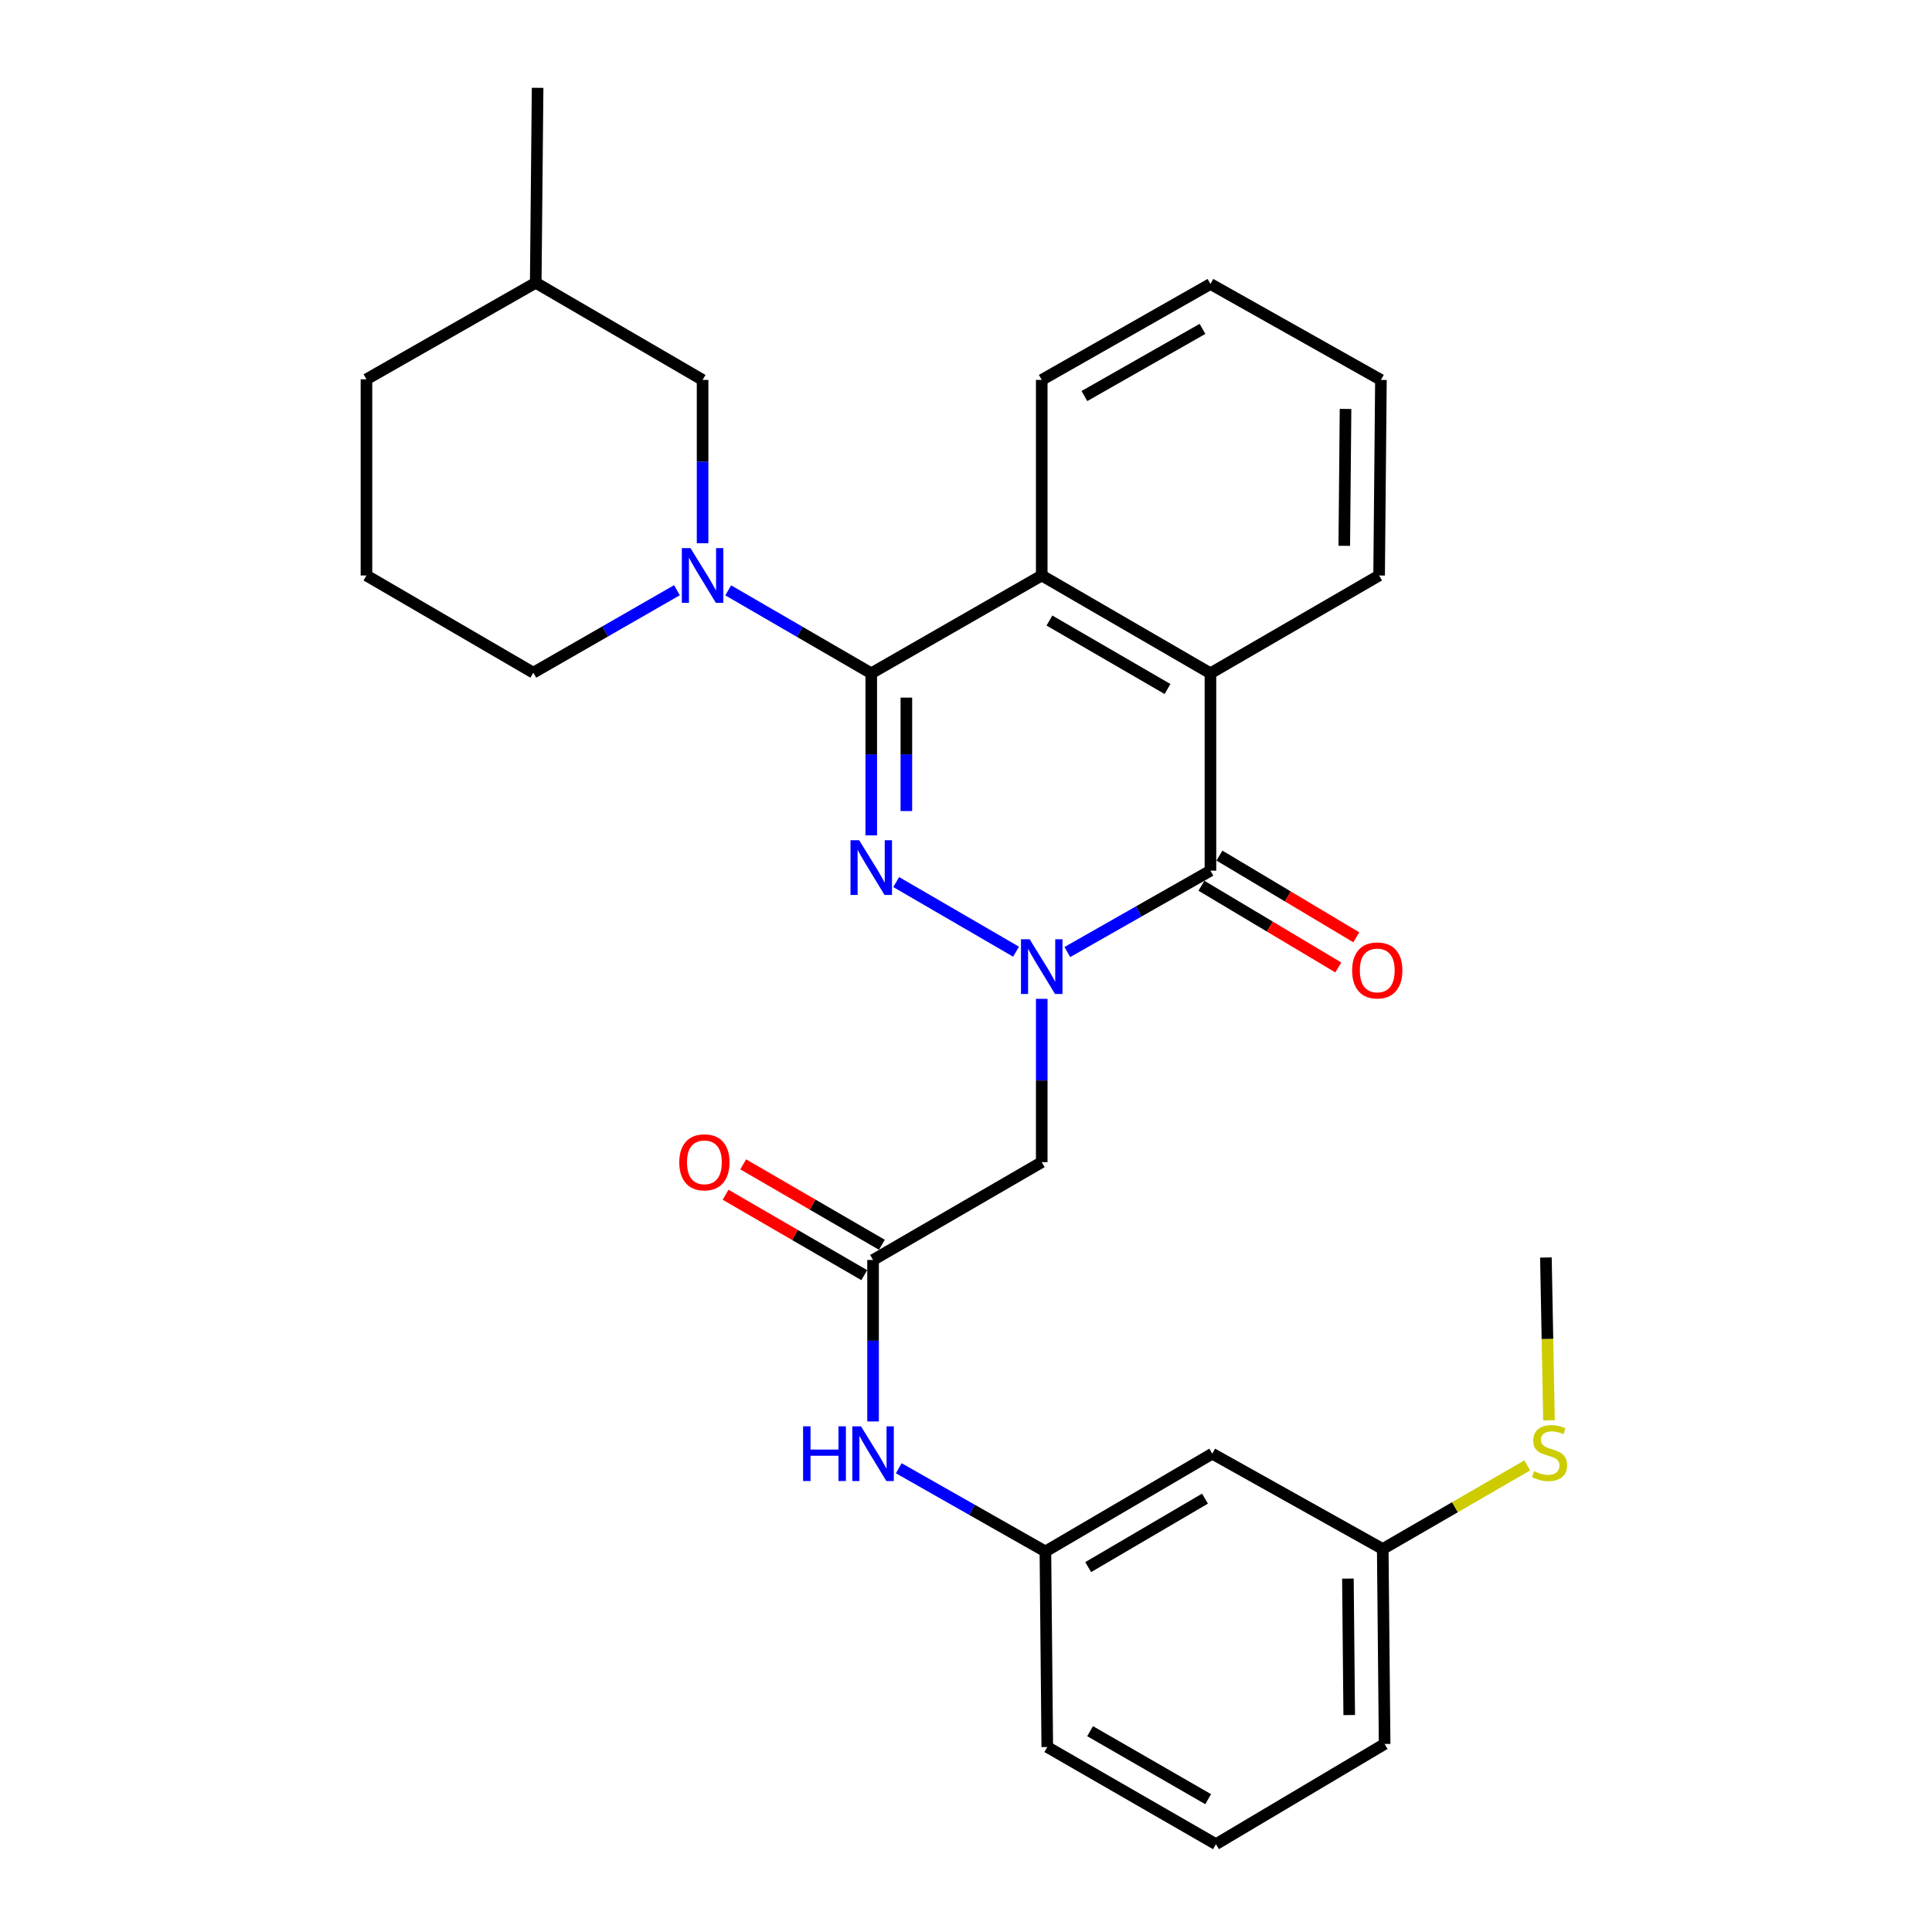 <?xml version='1.0' encoding='iso-8859-1'?>
<svg version='1.1' baseProfile='full'
              xmlns='http://www.w3.org/2000/svg'
                      xmlns:rdkit='http://www.rdkit.org/xml'
                      xmlns:xlink='http://www.w3.org/1999/xlink'
                  xml:space='preserve'
width='1000px' height='1000px' viewBox='0 0 1000 1000'>
<!-- END OF HEADER -->
<rect style='opacity:1.0;fill:#FFFFFF;stroke:none' width='1000' height='1000' x='0' y='0'> </rect>
<path class='bond-0' d='M 525.91,492.593 L 463.866,456.555' style='fill:none;fill-rule:evenodd;stroke:#0000FF;stroke-width:6px;stroke-linecap:butt;stroke-linejoin:miter;stroke-opacity:1' />
<path class='bond-2' d='M 552.452,492.777 L 589.488,471.716' style='fill:none;fill-rule:evenodd;stroke:#0000FF;stroke-width:6px;stroke-linecap:butt;stroke-linejoin:miter;stroke-opacity:1' />
<path class='bond-2' d='M 589.488,471.716 L 626.523,450.654' style='fill:none;fill-rule:evenodd;stroke:#000000;stroke-width:6px;stroke-linecap:butt;stroke-linejoin:miter;stroke-opacity:1' />
<path class='bond-6' d='M 539.201,517.003 L 539.201,559.266' style='fill:none;fill-rule:evenodd;stroke:#0000FF;stroke-width:6px;stroke-linecap:butt;stroke-linejoin:miter;stroke-opacity:1' />
<path class='bond-6' d='M 539.201,559.266 L 539.201,601.53' style='fill:none;fill-rule:evenodd;stroke:#000000;stroke-width:6px;stroke-linecap:butt;stroke-linejoin:miter;stroke-opacity:1' />
<path class='bond-1' d='M 450.959,432.385 L 450.959,390.441' style='fill:none;fill-rule:evenodd;stroke:#0000FF;stroke-width:6px;stroke-linecap:butt;stroke-linejoin:miter;stroke-opacity:1' />
<path class='bond-1' d='M 450.959,390.441 L 450.959,348.498' style='fill:none;fill-rule:evenodd;stroke:#000000;stroke-width:6px;stroke-linecap:butt;stroke-linejoin:miter;stroke-opacity:1' />
<path class='bond-1' d='M 469.135,419.802 L 469.135,390.441' style='fill:none;fill-rule:evenodd;stroke:#0000FF;stroke-width:6px;stroke-linecap:butt;stroke-linejoin:miter;stroke-opacity:1' />
<path class='bond-1' d='M 469.135,390.441 L 469.135,361.081' style='fill:none;fill-rule:evenodd;stroke:#000000;stroke-width:6px;stroke-linecap:butt;stroke-linejoin:miter;stroke-opacity:1' />
<path class='bond-3' d='M 450.959,348.498 L 413.94,327.03' style='fill:none;fill-rule:evenodd;stroke:#000000;stroke-width:6px;stroke-linecap:butt;stroke-linejoin:miter;stroke-opacity:1' />
<path class='bond-3' d='M 413.94,327.03 L 376.92,305.561' style='fill:none;fill-rule:evenodd;stroke:#0000FF;stroke-width:6px;stroke-linecap:butt;stroke-linejoin:miter;stroke-opacity:1' />
<path class='bond-29' d='M 450.959,348.498 L 539.201,297.87' style='fill:none;fill-rule:evenodd;stroke:#000000;stroke-width:6px;stroke-linecap:butt;stroke-linejoin:miter;stroke-opacity:1' />
<path class='bond-5' d='M 626.523,450.654 L 626.523,348.498' style='fill:none;fill-rule:evenodd;stroke:#000000;stroke-width:6px;stroke-linecap:butt;stroke-linejoin:miter;stroke-opacity:1' />
<path class='bond-10' d='M 621.864,458.456 L 657.279,479.603' style='fill:none;fill-rule:evenodd;stroke:#000000;stroke-width:6px;stroke-linecap:butt;stroke-linejoin:miter;stroke-opacity:1' />
<path class='bond-10' d='M 657.279,479.603 L 692.693,500.75' style='fill:none;fill-rule:evenodd;stroke:#FF0000;stroke-width:6px;stroke-linecap:butt;stroke-linejoin:miter;stroke-opacity:1' />
<path class='bond-10' d='M 631.182,442.851 L 666.597,463.998' style='fill:none;fill-rule:evenodd;stroke:#000000;stroke-width:6px;stroke-linecap:butt;stroke-linejoin:miter;stroke-opacity:1' />
<path class='bond-10' d='M 666.597,463.998 L 702.011,485.145' style='fill:none;fill-rule:evenodd;stroke:#FF0000;stroke-width:6px;stroke-linecap:butt;stroke-linejoin:miter;stroke-opacity:1' />
<path class='bond-9' d='M 363.657,281.179 L 363.657,238.911' style='fill:none;fill-rule:evenodd;stroke:#0000FF;stroke-width:6px;stroke-linecap:butt;stroke-linejoin:miter;stroke-opacity:1' />
<path class='bond-9' d='M 363.657,238.911 L 363.657,196.643' style='fill:none;fill-rule:evenodd;stroke:#000000;stroke-width:6px;stroke-linecap:butt;stroke-linejoin:miter;stroke-opacity:1' />
<path class='bond-15' d='M 350.391,305.488 L 313.217,326.837' style='fill:none;fill-rule:evenodd;stroke:#0000FF;stroke-width:6px;stroke-linecap:butt;stroke-linejoin:miter;stroke-opacity:1' />
<path class='bond-15' d='M 313.217,326.837 L 276.042,348.185' style='fill:none;fill-rule:evenodd;stroke:#000000;stroke-width:6px;stroke-linecap:butt;stroke-linejoin:miter;stroke-opacity:1' />
<path class='bond-4' d='M 539.201,297.87 L 626.523,348.498' style='fill:none;fill-rule:evenodd;stroke:#000000;stroke-width:6px;stroke-linecap:butt;stroke-linejoin:miter;stroke-opacity:1' />
<path class='bond-4' d='M 543.183,321.188 L 604.308,356.628' style='fill:none;fill-rule:evenodd;stroke:#000000;stroke-width:6px;stroke-linecap:butt;stroke-linejoin:miter;stroke-opacity:1' />
<path class='bond-17' d='M 539.201,297.87 L 539.201,196.643' style='fill:none;fill-rule:evenodd;stroke:#000000;stroke-width:6px;stroke-linecap:butt;stroke-linejoin:miter;stroke-opacity:1' />
<path class='bond-18' d='M 626.523,348.498 L 713.826,297.87' style='fill:none;fill-rule:evenodd;stroke:#000000;stroke-width:6px;stroke-linecap:butt;stroke-linejoin:miter;stroke-opacity:1' />
<path class='bond-7' d='M 539.201,601.53 L 451.898,652.158' style='fill:none;fill-rule:evenodd;stroke:#000000;stroke-width:6px;stroke-linecap:butt;stroke-linejoin:miter;stroke-opacity:1' />
<path class='bond-8' d='M 451.898,652.158 L 451.898,693.953' style='fill:none;fill-rule:evenodd;stroke:#000000;stroke-width:6px;stroke-linecap:butt;stroke-linejoin:miter;stroke-opacity:1' />
<path class='bond-8' d='M 451.898,693.953 L 451.898,735.749' style='fill:none;fill-rule:evenodd;stroke:#0000FF;stroke-width:6px;stroke-linecap:butt;stroke-linejoin:miter;stroke-opacity:1' />
<path class='bond-12' d='M 456.457,644.297 L 420.568,623.483' style='fill:none;fill-rule:evenodd;stroke:#000000;stroke-width:6px;stroke-linecap:butt;stroke-linejoin:miter;stroke-opacity:1' />
<path class='bond-12' d='M 420.568,623.483 L 384.678,602.67' style='fill:none;fill-rule:evenodd;stroke:#FF0000;stroke-width:6px;stroke-linecap:butt;stroke-linejoin:miter;stroke-opacity:1' />
<path class='bond-12' d='M 447.339,660.019 L 411.45,639.206' style='fill:none;fill-rule:evenodd;stroke:#000000;stroke-width:6px;stroke-linecap:butt;stroke-linejoin:miter;stroke-opacity:1' />
<path class='bond-12' d='M 411.45,639.206 L 375.56,618.393' style='fill:none;fill-rule:evenodd;stroke:#FF0000;stroke-width:6px;stroke-linecap:butt;stroke-linejoin:miter;stroke-opacity:1' />
<path class='bond-11' d='M 465.203,759.966 L 503.151,781.505' style='fill:none;fill-rule:evenodd;stroke:#0000FF;stroke-width:6px;stroke-linecap:butt;stroke-linejoin:miter;stroke-opacity:1' />
<path class='bond-11' d='M 503.151,781.505 L 541.099,803.044' style='fill:none;fill-rule:evenodd;stroke:#000000;stroke-width:6px;stroke-linecap:butt;stroke-linejoin:miter;stroke-opacity:1' />
<path class='bond-19' d='M 363.657,196.643 L 277.294,146.358' style='fill:none;fill-rule:evenodd;stroke:#000000;stroke-width:6px;stroke-linecap:butt;stroke-linejoin:miter;stroke-opacity:1' />
<path class='bond-13' d='M 541.099,803.044 L 627.462,752.415' style='fill:none;fill-rule:evenodd;stroke:#000000;stroke-width:6px;stroke-linecap:butt;stroke-linejoin:miter;stroke-opacity:1' />
<path class='bond-13' d='M 563.245,811.129 L 623.7,775.689' style='fill:none;fill-rule:evenodd;stroke:#000000;stroke-width:6px;stroke-linecap:butt;stroke-linejoin:miter;stroke-opacity:1' />
<path class='bond-22' d='M 541.099,803.044 L 542.068,904.26' style='fill:none;fill-rule:evenodd;stroke:#000000;stroke-width:6px;stroke-linecap:butt;stroke-linejoin:miter;stroke-opacity:1' />
<path class='bond-14' d='M 627.462,752.415 L 715.704,801.761' style='fill:none;fill-rule:evenodd;stroke:#000000;stroke-width:6px;stroke-linecap:butt;stroke-linejoin:miter;stroke-opacity:1' />
<path class='bond-16' d='M 715.704,801.761 L 753.098,780.124' style='fill:none;fill-rule:evenodd;stroke:#000000;stroke-width:6px;stroke-linecap:butt;stroke-linejoin:miter;stroke-opacity:1' />
<path class='bond-16' d='M 753.098,780.124 L 790.492,758.487' style='fill:none;fill-rule:evenodd;stroke:#CCCC00;stroke-width:6px;stroke-linecap:butt;stroke-linejoin:miter;stroke-opacity:1' />
<path class='bond-32' d='M 715.704,801.761 L 716.673,902.675' style='fill:none;fill-rule:evenodd;stroke:#000000;stroke-width:6px;stroke-linecap:butt;stroke-linejoin:miter;stroke-opacity:1' />
<path class='bond-32' d='M 697.675,817.073 L 698.353,887.713' style='fill:none;fill-rule:evenodd;stroke:#000000;stroke-width:6px;stroke-linecap:butt;stroke-linejoin:miter;stroke-opacity:1' />
<path class='bond-20' d='M 276.042,348.185 L 189.679,297.87' style='fill:none;fill-rule:evenodd;stroke:#000000;stroke-width:6px;stroke-linecap:butt;stroke-linejoin:miter;stroke-opacity:1' />
<path class='bond-24' d='M 801.752,735.146 L 800.955,693.016' style='fill:none;fill-rule:evenodd;stroke:#CCCC00;stroke-width:6px;stroke-linecap:butt;stroke-linejoin:miter;stroke-opacity:1' />
<path class='bond-24' d='M 800.955,693.016 L 800.158,650.886' style='fill:none;fill-rule:evenodd;stroke:#000000;stroke-width:6px;stroke-linecap:butt;stroke-linejoin:miter;stroke-opacity:1' />
<path class='bond-30' d='M 539.201,196.643 L 626.523,146.984' style='fill:none;fill-rule:evenodd;stroke:#000000;stroke-width:6px;stroke-linecap:butt;stroke-linejoin:miter;stroke-opacity:1' />
<path class='bond-30' d='M 561.284,204.994 L 622.41,170.232' style='fill:none;fill-rule:evenodd;stroke:#000000;stroke-width:6px;stroke-linecap:butt;stroke-linejoin:miter;stroke-opacity:1' />
<path class='bond-27' d='M 713.826,297.87 L 714.765,196.643' style='fill:none;fill-rule:evenodd;stroke:#000000;stroke-width:6px;stroke-linecap:butt;stroke-linejoin:miter;stroke-opacity:1' />
<path class='bond-27' d='M 695.792,282.517 L 696.449,211.659' style='fill:none;fill-rule:evenodd;stroke:#000000;stroke-width:6px;stroke-linecap:butt;stroke-linejoin:miter;stroke-opacity:1' />
<path class='bond-26' d='M 277.294,146.358 L 278.263,45.455' style='fill:none;fill-rule:evenodd;stroke:#000000;stroke-width:6px;stroke-linecap:butt;stroke-linejoin:miter;stroke-opacity:1' />
<path class='bond-31' d='M 277.294,146.358 L 189.679,196.33' style='fill:none;fill-rule:evenodd;stroke:#000000;stroke-width:6px;stroke-linecap:butt;stroke-linejoin:miter;stroke-opacity:1' />
<path class='bond-25' d='M 189.679,297.87 L 189.679,196.33' style='fill:none;fill-rule:evenodd;stroke:#000000;stroke-width:6px;stroke-linecap:butt;stroke-linejoin:miter;stroke-opacity:1' />
<path class='bond-21' d='M 629.371,954.545 L 542.068,904.26' style='fill:none;fill-rule:evenodd;stroke:#000000;stroke-width:6px;stroke-linecap:butt;stroke-linejoin:miter;stroke-opacity:1' />
<path class='bond-21' d='M 625.347,931.253 L 564.235,896.053' style='fill:none;fill-rule:evenodd;stroke:#000000;stroke-width:6px;stroke-linecap:butt;stroke-linejoin:miter;stroke-opacity:1' />
<path class='bond-23' d='M 629.371,954.545 L 716.673,902.675' style='fill:none;fill-rule:evenodd;stroke:#000000;stroke-width:6px;stroke-linecap:butt;stroke-linejoin:miter;stroke-opacity:1' />
<path class='bond-28' d='M 714.765,196.643 L 626.523,146.984' style='fill:none;fill-rule:evenodd;stroke:#000000;stroke-width:6px;stroke-linecap:butt;stroke-linejoin:miter;stroke-opacity:1' />
<path  class='atom-0' d='M 532.941 486.153
L 542.221 501.153
Q 543.141 502.633, 544.621 505.313
Q 546.101 507.993, 546.181 508.153
L 546.181 486.153
L 549.941 486.153
L 549.941 514.473
L 546.061 514.473
L 536.101 498.073
Q 534.941 496.153, 533.701 493.953
Q 532.501 491.753, 532.141 491.073
L 532.141 514.473
L 528.461 514.473
L 528.461 486.153
L 532.941 486.153
' fill='#0000FF'/>
<path  class='atom-1' d='M 444.699 434.899
L 453.979 449.899
Q 454.899 451.379, 456.379 454.059
Q 457.859 456.739, 457.939 456.899
L 457.939 434.899
L 461.699 434.899
L 461.699 463.219
L 457.819 463.219
L 447.859 446.819
Q 446.699 444.899, 445.459 442.699
Q 444.259 440.499, 443.899 439.819
L 443.899 463.219
L 440.219 463.219
L 440.219 434.899
L 444.699 434.899
' fill='#0000FF'/>
<path  class='atom-4' d='M 357.397 283.71
L 366.677 298.71
Q 367.597 300.19, 369.077 302.87
Q 370.557 305.55, 370.637 305.71
L 370.637 283.71
L 374.397 283.71
L 374.397 312.03
L 370.517 312.03
L 360.557 295.63
Q 359.397 293.71, 358.157 291.51
Q 356.957 289.31, 356.597 288.63
L 356.597 312.03
L 352.917 312.03
L 352.917 283.71
L 357.397 283.71
' fill='#0000FF'/>
<path  class='atom-9' d='M 415.678 738.255
L 419.518 738.255
L 419.518 750.295
L 433.998 750.295
L 433.998 738.255
L 437.838 738.255
L 437.838 766.575
L 433.998 766.575
L 433.998 753.495
L 419.518 753.495
L 419.518 766.575
L 415.678 766.575
L 415.678 738.255
' fill='#0000FF'/>
<path  class='atom-9' d='M 445.638 738.255
L 454.918 753.255
Q 455.838 754.735, 457.318 757.415
Q 458.798 760.095, 458.878 760.255
L 458.878 738.255
L 462.638 738.255
L 462.638 766.575
L 458.758 766.575
L 448.798 750.175
Q 447.638 748.255, 446.398 746.055
Q 445.198 743.855, 444.838 743.175
L 444.838 766.575
L 441.158 766.575
L 441.158 738.255
L 445.638 738.255
' fill='#0000FF'/>
<path  class='atom-11' d='M 699.866 502.291
Q 699.866 495.491, 703.226 491.691
Q 706.586 487.891, 712.866 487.891
Q 719.146 487.891, 722.506 491.691
Q 725.866 495.491, 725.866 502.291
Q 725.866 509.171, 722.466 513.091
Q 719.066 516.971, 712.866 516.971
Q 706.626 516.971, 703.226 513.091
Q 699.866 509.211, 699.866 502.291
M 712.866 513.771
Q 717.186 513.771, 719.506 510.891
Q 721.866 507.971, 721.866 502.291
Q 721.866 496.731, 719.506 493.931
Q 717.186 491.091, 712.866 491.091
Q 708.546 491.091, 706.186 493.891
Q 703.866 496.691, 703.866 502.291
Q 703.866 508.011, 706.186 510.891
Q 708.546 513.771, 712.866 513.771
' fill='#FF0000'/>
<path  class='atom-13' d='M 351.596 601.61
Q 351.596 594.81, 354.956 591.01
Q 358.316 587.21, 364.596 587.21
Q 370.876 587.21, 374.236 591.01
Q 377.596 594.81, 377.596 601.61
Q 377.596 608.49, 374.196 612.41
Q 370.796 616.29, 364.596 616.29
Q 358.356 616.29, 354.956 612.41
Q 351.596 608.53, 351.596 601.61
M 364.596 613.09
Q 368.916 613.09, 371.236 610.21
Q 373.596 607.29, 373.596 601.61
Q 373.596 596.05, 371.236 593.25
Q 368.916 590.41, 364.596 590.41
Q 360.276 590.41, 357.916 593.21
Q 355.596 596.01, 355.596 601.61
Q 355.596 607.33, 357.916 610.21
Q 360.276 613.09, 364.596 613.09
' fill='#FF0000'/>
<path  class='atom-17' d='M 794.067 761.509
Q 794.387 761.629, 795.707 762.189
Q 797.027 762.749, 798.467 763.109
Q 799.947 763.429, 801.387 763.429
Q 804.067 763.429, 805.627 762.149
Q 807.187 760.829, 807.187 758.549
Q 807.187 756.989, 806.387 756.029
Q 805.627 755.069, 804.427 754.549
Q 803.227 754.029, 801.227 753.429
Q 798.707 752.669, 797.187 751.949
Q 795.707 751.229, 794.627 749.709
Q 793.587 748.189, 793.587 745.629
Q 793.587 742.069, 795.987 739.869
Q 798.427 737.669, 803.227 737.669
Q 806.507 737.669, 810.227 739.229
L 809.307 742.309
Q 805.907 740.909, 803.347 740.909
Q 800.587 740.909, 799.067 742.069
Q 797.547 743.189, 797.587 745.149
Q 797.587 746.669, 798.347 747.589
Q 799.147 748.509, 800.267 749.029
Q 801.427 749.549, 803.347 750.149
Q 805.907 750.949, 807.427 751.749
Q 808.947 752.549, 810.027 754.189
Q 811.147 755.789, 811.147 758.549
Q 811.147 762.469, 808.507 764.589
Q 805.907 766.669, 801.547 766.669
Q 799.027 766.669, 797.107 766.109
Q 795.227 765.589, 792.987 764.669
L 794.067 761.509
' fill='#CCCC00'/>
</svg>
